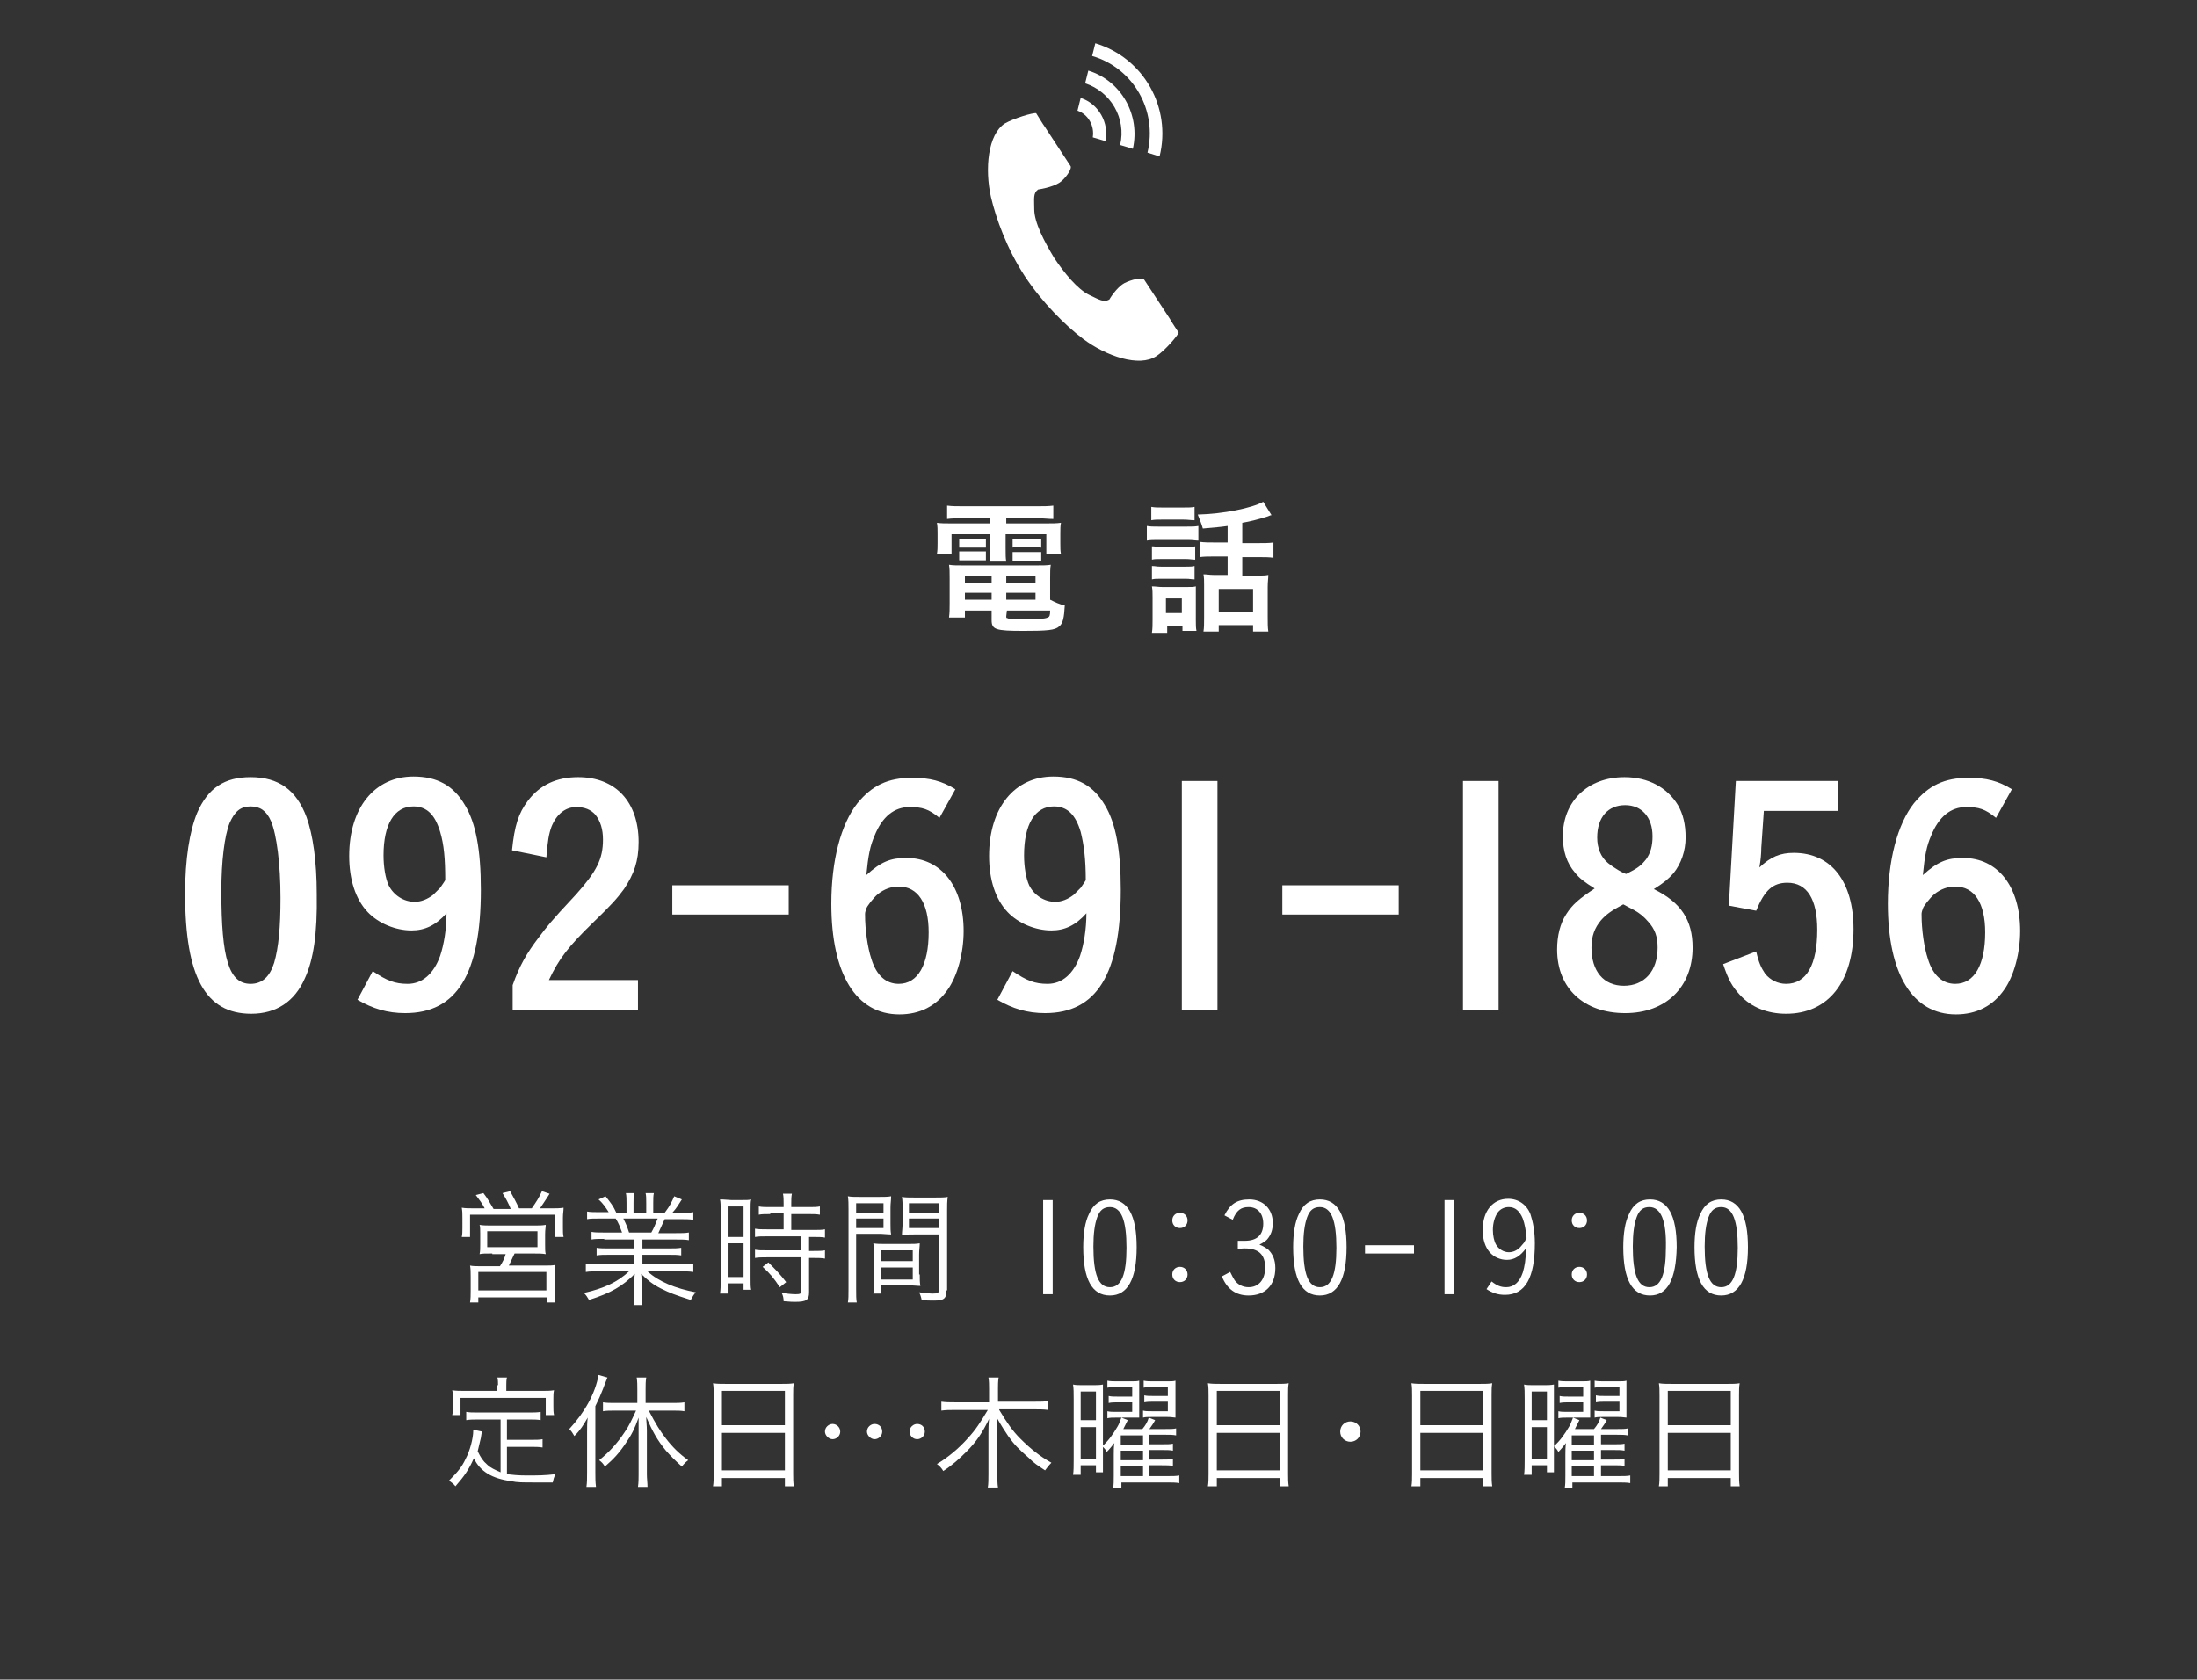 <?xml version="1.0" encoding="utf-8"?>
<!-- Generator: Adobe Illustrator 27.8.1, SVG Export Plug-In . SVG Version: 6.00 Build 0)  -->
<svg version="1.1" id="レイヤー_1" xmlns="http://www.w3.org/2000/svg" xmlns:xlink="http://www.w3.org/1999/xlink" x="0px"
	 y="0px" viewBox="0 0 345.4 264.1" style="enable-background:new 0 0 345.4 264.1;" xml:space="preserve">
<rect x="0" y="0" width="345.4" height="264.1" fill="#333333" stroke="none"/>
<style type="text/css">
	.st0{fill:#FFFFFF;}
</style>
<g>
	<g>
		<path class="st0" d="M158,19.4c-2.7,1.7-3.2,7.2-2.2,11.6c0.8,3.4,2.5,8.1,5.3,12.4c2.7,4.1,6.4,7.8,9.2,9.9
			c3.6,2.7,8.8,4.5,11.5,2.7c1.4-0.9,3.4-3.3,3.5-3.7c0,0-1.2-1.8-1.4-2.2l-4-6.1c-0.3-0.5-2.1,0-3.1,0.5c-1.3,0.7-2.4,2.6-2.4,2.6
			c-0.9,0.5-1.6,0-3.1-0.7c-1.9-0.9-4-3.5-5.6-5.9c-1.5-2.5-3.1-5.5-3.1-7.6c0-1.7-0.2-2.5,0.6-3.1c0,0,2.2-0.3,3.4-1.1
			c0.9-0.6,2-2.2,1.7-2.6l-4-6.1c-0.3-0.4-1.4-2.2-1.4-2.2C162.4,17.7,159.4,18.6,158,19.4z"/>
		<path class="st0" d="M180.4,24c1.6-6.6-2.2-13.3-8.7-15.2l0.5-2c7.6,2.3,12,10.1,10.1,17.8L180.4,24z"/>
		<path class="st0" d="M176.1,22.8c1-4.2-1.5-8.4-5.5-9.7l0.5-2c5.2,1.6,8.2,7,7,12.3L176.1,22.8z"/>
		<path class="st0" d="M171.8,21.6c0.3-1.8-0.7-3.6-2.4-4.2l0.5-2c2.8,0.9,4.5,3.9,3.9,6.8L171.8,21.6z"/>
	</g>
	<g>
		<g>
			<path class="st0" d="M151.2,81.5c-1,0-1.5,0-2.3,0.1v-2.1c0.8,0.1,1.5,0.1,2.5,0.1h11.7c1,0,1.7,0,2.5-0.1v2.1
				c-0.8,0-1.3-0.1-2.3-0.1h-5.1v0.8h5.9c1.4,0,2,0,2.7-0.1c-0.1,0.5-0.1,1-0.1,1.8v1.4c0,0.8,0,1.2,0.1,1.7h-2.3V84h-6.4v2.2
				c0,1.1,0,1.5,0.1,2.1h-2.6c0.1-0.6,0.1-1.2,0.1-2.1V84h-6.1v3.1h-2.3c0.1-0.6,0.1-1,0.1-1.7V84c0-0.8,0-1.2-0.1-1.8
				c0.6,0.1,1.3,0.1,2.7,0.1h5.6v-0.8C155.6,81.5,151.2,81.5,151.2,81.5z M165.1,94.3c0.8,0.4,1.4,0.7,2.3,0.9
				c-0.1,1.9-0.3,2.9-0.9,3.3c-0.6,0.6-1.9,0.7-5.6,0.7c-4.4,0-5-0.2-5-1.7V96h-4.2v1.1h-2.5c0.1-0.7,0.1-1.4,0.1-2.2v-4
				c0-0.9,0-1.5-0.1-2.1c0.6,0.1,1.2,0.1,2.1,0.1H163c1,0,1.6,0,2.2-0.1c-0.1,0.6-0.1,1.2-0.1,2.1L165.1,94.3L165.1,94.3z
				 M150.8,84.7c0.4,0,0.5,0,1.1,0h2c0.5,0,0.8,0,1.1,0v1.4c-0.4,0-0.6,0-1.1,0h-2c-0.5,0-0.8,0-1.1,0V84.7z M150.8,86.7
				c0.4,0,0.5,0,1.1,0h2c0.5,0,0.8,0,1.1,0v1.4c-0.3,0-0.6,0-1.1,0h-2c-0.5,0-0.7,0-1.1,0V86.7z M151.7,90.6v1h4.2v-1H151.7z
				 M151.7,93.2v1.1h4.2v-1.1H151.7z M158.2,91.6h4.6v-1h-4.6V91.6z M158.2,94.3h4.6v-1.1h-4.6V94.3z M158.2,96.9
				c0,0.2,0,0.3,0.2,0.3c0.3,0.2,1.3,0.2,3.1,0.2c1.6,0,2.8-0.1,3.2-0.3c0.3-0.1,0.4-0.3,0.4-1.1h-6.8L158.2,96.9L158.2,96.9z
				 M159.2,84.7c0.3,0,0.6,0,1.1,0h2.3c0.5,0,0.9,0,1.1,0v1.4c-0.3,0-0.6-0.1-1.1-0.1h-2.3c-0.5,0-0.8,0-1.1,0.1V84.7z M159.2,86.8
				c0.4,0,0.6,0,1.1,0h2.3c0.5,0,0.8,0,1.1,0v1.4c-0.3,0-0.6,0-1.1,0h-2.3c-0.6,0-0.8,0-1.1,0V86.8z"/>
			<path class="st0" d="M180.3,82.7c0.6,0.1,0.9,0.1,1.8,0.1h4.5c0.9,0,1.2,0,1.8-0.1V85c-0.5,0-0.8-0.1-1.7-0.1h-4.6
				c-0.8,0-1.2,0-1.8,0.1V82.7z M181,79.7c0.6,0.1,0.9,0.1,1.8,0.1h3.2c0.9,0,1.3,0,1.8-0.1v2.1c-0.6,0-1-0.1-1.8-0.1h-3.2
				c-0.8,0-1.3,0-1.8,0.1V79.7z M183.4,99.5h-2.3c0.1-0.7,0.1-1.2,0.1-2.1v-3.5c0-0.7,0-1.1-0.1-1.7c0.6,0,1,0.1,1.7,0.1h3.7
				c0.9,0,1.1,0,1.5-0.1c0,0.5,0,0.8,0,1.6v3.7c0,0.8,0,1.2,0.1,1.7h-2.2v-0.8h-2.4v1.1C183.5,99.5,183.4,99.5,183.4,99.5z
				 M181.1,85.9c0.5,0,0.7,0.1,1.4,0.1h4c0.7,0,1,0,1.4-0.1V88c-0.5,0-0.8-0.1-1.4-0.1h-4c-0.7,0-1,0-1.4,0.1V85.9z M181.1,89
				c0.5,0,0.7,0.1,1.4,0.1h3.9c0.8,0,0.9,0,1.4-0.1v2.1c-0.5,0-0.7-0.1-1.4-0.1h-3.9c-0.7,0-1,0-1.4,0.1V89z M183.3,96.4h2.5v-2.3
				h-2.5V96.4z M193,82.7c-1.4,0.2-1.8,0.2-3.9,0.4c-0.2-0.7-0.4-1.2-0.8-2.2c4-0.1,8.5-1,10.3-2l1.3,2.1c-0.2,0-0.3,0.1-0.6,0.2
				c-1.6,0.5-2.8,0.8-4,1v3.2h2.4c1.1,0,1.8,0,2.5-0.1v2.4c-0.7-0.1-1.4-0.1-2.5-0.1h-2.4v2.9h2.5c0.7,0,1.1,0,1.6-0.1
				c0,0.5-0.1,1.1-0.1,1.9V97c0,0.9,0,1.7,0.1,2.3H197v-1h-5.4v1h-2.4c0.1-0.6,0.1-1.2,0.1-2.3v-5c0-0.8,0-1.1-0.1-1.7
				c0.5,0,1,0.1,1.6,0.1h2.2v-2.9h-1.9c-1.1,0-1.8,0-2.5,0.1v-2.4c0.8,0.1,1.4,0.1,2.5,0.1h1.9L193,82.7L193,82.7z M191.6,96.2h5.4
				v-3.6h-5.4V96.2z"/>
		</g>
	</g>
	<g>
		<g>
			<path class="st0" d="M47.9,153.9c-1.6,3.6-4.5,5.5-8.4,5.5c-7.2,0-10.4-5.8-10.4-18.9c0-5.4,0.7-9.8,1.9-12.7
				c1.7-3.9,4.3-5.6,8.4-5.6c4.4,0,7.2,2,8.8,6.3c1,2.8,1.6,6.9,1.6,12.1C49.9,146.8,49.3,150.9,47.9,153.9z M43.1,151.4
				c0.7-2.4,1-5.6,1-10.2c0-5.3-0.6-10-1.5-12.1c-0.7-1.6-1.7-2.3-3.2-2.3c-1.6,0-2.5,0.8-3.3,2.6c-0.8,2-1.3,6-1.3,10.7
				c0,10.7,1.2,14.6,4.6,14.6C41.2,154.7,42.4,153.6,43.1,151.4z"/>
			<path class="st0" d="M58.6,152.7c2.2,1.5,3.5,2,5.5,2c2.3,0,4.1-1.6,5.1-4.4c0.6-1.8,1-4.2,1-6.7c-1.7,1.9-3.4,2.7-5.5,2.7
				c-2.5,0-5.2-1.1-6.9-2.9c-1.9-2-2.9-5.1-2.9-8.8c0-7.6,4-12.5,10.1-12.5c3.7,0,6.3,1.4,8.1,4.5c1.7,2.8,2.5,7,2.5,13.3
				c0,13.3-3.8,19.4-11.9,19.4c-2.8,0-5.1-0.7-7.5-2.1L58.6,152.7z M69.2,130.8c-0.8-2.7-2.1-4-4.2-4c-3,0-4.7,2.8-4.7,7.7
				c0,1.8,0.3,3.6,0.8,4.7c0.8,1.6,2.4,2.6,4.1,2.6c1,0,2-0.4,2.9-1.1c0.4-0.4,0.8-0.8,1.1-1.1c0.5-0.7,0.8-1.2,0.8-1.2
				C70,135,69.8,132.8,69.2,130.8z"/>
			<path class="st0" d="M100.5,158.8H80.6v-3.9c1.1-3.1,2.2-5,4.1-7.5c1.3-1.7,1.6-2.2,5.9-6.8c3.2-3.6,4.2-5.5,4.2-8.6
				c0-1.6-0.4-2.9-1.2-3.9c-0.7-0.8-1.7-1.2-3-1.2c-1.7,0-3.1,1.1-3.9,3.1c-0.4,1.1-0.6,2.2-0.8,4.8l-5.4-1.1c0.4-3.9,1-5.8,2.5-7.8
				c1.9-2.5,4.5-3.7,7.9-3.7c5.9,0,9.5,3.9,9.5,10.2c0,3-0.7,5-2.3,7.4c-1.1,1.5-2,2.5-4.9,5.3c-3.8,3.7-5.3,5.6-6.9,9h14v4.7H100.5
				z"/>
			<path class="st0" d="M124,139.2v4.6h-18.3v-4.6H124z"/>
			<path class="st0" d="M147.7,128.6c-1.7-1.4-2.7-1.7-4.7-1.7c-2.4,0-4.3,1.5-5.5,4.5c-0.7,1.6-1,3.1-1.3,6.2
				c2.3-2.1,3.8-2.7,6.3-2.7c5.5,0,9,4.5,9,11.5c0,3.5-1,7.1-2.5,9.2c-1.8,2.6-4.4,3.9-7.6,3.9c-6.8,0-10.7-6.3-10.7-17.4
				c0-6.8,1.5-12.5,4.1-15.8c2.3-2.8,4.8-4,8.6-4c2.8,0,4.7,0.5,6.8,1.8L147.7,128.6z M136,143.8c0,2.4,0.4,5.2,1,7
				c0.8,2.6,2.3,3.9,4.3,3.9c3,0,4.7-3,4.7-8.1c0-4.6-1.7-7.2-4.7-7.2c-1.2,0-2.3,0.4-3.3,1.2c-0.7,0.6-1.8,2-1.8,2.3
				C136,143.4,136,143.6,136,143.8z"/>
			<path class="st0" d="M159.2,152.7c2.2,1.5,3.5,2,5.5,2c2.3,0,4.1-1.6,5.1-4.4c0.6-1.8,1-4.2,1-6.7c-1.7,1.9-3.4,2.7-5.5,2.7
				c-2.5,0-5.2-1.1-6.9-2.9c-1.9-2-2.9-5.1-2.9-8.8c0-7.6,4-12.5,10.1-12.5c3.7,0,6.3,1.4,8.1,4.5c1.7,2.8,2.5,7,2.5,13.3
				c0,13.3-3.8,19.4-11.9,19.4c-2.8,0-5.1-0.7-7.5-2.1L159.2,152.7z M169.9,130.8c-0.8-2.7-2.1-4-4.2-4c-3,0-4.7,2.8-4.7,7.7
				c0,1.8,0.3,3.6,0.8,4.7c0.8,1.6,2.4,2.6,4.1,2.6c1,0,2-0.4,2.9-1.1c0.4-0.4,0.8-0.8,1.1-1.1c0.5-0.7,0.8-1.2,0.8-1.2
				C170.7,135,170.4,132.8,169.9,130.8z"/>
			<path class="st0" d="M191.4,122.8v36h-5.6v-36H191.4z"/>
			<path class="st0" d="M219.9,139.2v4.6h-18.3v-4.6H219.9z"/>
			<path class="st0" d="M235.6,122.8v36H230v-36H235.6z"/>
			<path class="st0" d="M266.1,149c0,6.2-4.2,10.3-10.6,10.3c-6.5,0-10.7-3.9-10.7-10c0-2.2,0.5-4.1,1.4-5.5c1-1.6,2.1-2.5,4.5-4.1
				c-1.6-1-2.4-1.6-3.1-2.5c-1.3-1.5-1.9-3.4-1.9-5.7c0-5.5,3.9-9.3,9.7-9.3c3.7,0,6.7,1.6,8.4,4.4c0.8,1.4,1.2,3,1.2,5.1
				c0,2.1-0.7,4.1-1.9,5.6c-0.8,0.9-1.5,1.5-3.1,2.5C264.3,141.9,266.1,144.7,266.1,149z M251.7,144.7c-1,1.2-1.5,2.5-1.5,4.3
				c0,3.7,1.9,6,5.1,6c3.2,0,5.3-2.3,5.3-6c0-1.7-0.4-2.9-1.5-4.1c-0.7-0.8-1.3-1.3-2.2-1.8c-0.4-0.2-1.7-0.9-1.7-0.9
				C253.3,143.2,252.5,143.8,251.7,144.7z M258.8,135.1c0.7-1,1-2.1,1-3.6c0-3-1.7-4.9-4.3-4.9c-2.7,0-4.4,1.9-4.4,5.1
				c0,1.7,0.6,3.1,1.7,4c0.8,0.7,2.7,1.8,2.9,1.7C257.5,136.5,258,136.1,258.8,135.1z"/>
			<path class="st0" d="M289,127.5h-11.7l-0.4,5.8c0,0.9-0.1,2-0.3,3.1c1.8-1.7,3.3-2.3,5.4-2.3c5.9,0,9.4,4.5,9.4,12
				c0,8.3-4,13.3-10.6,13.3c-2.9,0-5.5-1-7.3-3c-1.2-1.3-1.8-2.4-2.6-4.8l5.2-2c0.4,1.8,0.8,2.6,1.4,3.5c0.8,1,2,1.6,3.3,1.6
				c3.2,0,4.9-3,4.9-8.5c0-4.8-1.6-7.4-4.7-7.4c-2.3,0-3.6,1.2-4.9,4.4l-4.3-0.8l1.1-19.6H289V127.5z"/>
			<path class="st0" d="M313.8,128.6c-1.7-1.4-2.7-1.7-4.7-1.7c-2.4,0-4.3,1.5-5.5,4.5c-0.7,1.6-1,3.1-1.3,6.2
				c2.3-2.1,3.8-2.7,6.3-2.7c5.5,0,9,4.5,9,11.5c0,3.5-1,7.1-2.5,9.2c-1.8,2.6-4.4,3.9-7.6,3.9c-6.8,0-10.7-6.3-10.7-17.4
				c0-6.8,1.5-12.5,4.1-15.8c2.3-2.8,4.8-4,8.6-4c2.8,0,4.7,0.5,6.8,1.8L313.8,128.6z M302.1,143.8c0,2.4,0.4,5.2,1,7
				c0.8,2.6,2.3,3.9,4.3,3.9c3,0,4.7-3,4.7-8.1c0-4.6-1.7-7.2-4.7-7.2c-1.2,0-2.3,0.4-3.3,1.2c-0.7,0.6-1.8,2-1.8,2.3
				C302.1,143.4,302.1,143.6,302.1,143.8z"/>
		</g>
	</g>
</g>
<g>
	<g>
		<path class="st0" d="M76.2,190c-0.4-0.8-0.8-1.3-1.4-2.1l1.2-0.3c0.7,0.9,1,1.5,1.6,2.5h2.7c-0.4-1-0.8-1.7-1.3-2.5l1.2-0.3
			c0.5,0.9,1,1.8,1.4,2.7h2c0.7-1,1.1-1.6,1.6-2.7l1.2,0.4c-0.6,1-1,1.5-1.5,2.3h1.6c1,0,1.5,0,2.1-0.1c0,0.5-0.1,0.9-0.1,1.6v1.6
			c0,0.6,0,0.9,0.1,1.4h-1.3v-3.5H73.9v3.5h-1.3c0.1-0.4,0.1-0.9,0.1-1.4v-1.6c0-0.7,0-1-0.1-1.6c0.6,0.1,1.1,0.1,2.1,0.1H76.2z
			 M77.4,197.1c-1.2,0-1.5,0-2,0.1c0.1-0.5,0.1-0.8,0.1-1.5V194c0-0.7,0-1.1-0.1-1.4c0.6,0.1,1.1,0.1,1.9,0.1h6.7
			c0.7,0,1.2,0,1.8-0.1c0,0.4-0.1,0.7-0.1,1.5v1.6c0,0.8,0,1.1,0.1,1.5c-0.6-0.1-1.1-0.1-2-0.1h-2.9c-0.3,0.6-0.6,1.3-0.9,1.9h5.5
			c0.9,0,1.3,0,1.8-0.1c-0.1,0.5-0.1,1-0.1,1.8v2.2c0,0.8,0,1.3,0.1,1.9h-1.3V204H75.2v0.8h-1.3c0.1-0.6,0.1-1.2,0.1-1.8v-2.2
			c0-0.8,0-1.3-0.1-1.8c0.5,0.1,1,0.1,1.8,0.1h2.9c0.4-0.6,0.7-1.2,0.9-1.9H77.4z M75.2,202.9h10.7v-2.9H75.2V202.9z M76.6,196.1
			h7.9v-2.5h-7.9V196.1z"/>
		<path class="st0" d="M95,194.8c-0.9,0-1.5,0-2,0.1v-1.2c0.5,0.1,1.1,0.1,2,0.1h2.8c-0.3-0.8-0.5-1.4-1-2.2h-2.4
			c-1,0-1.6,0-2.1,0.1v-1.2c0.5,0.1,1.2,0.1,2.1,0.1h1.3c-0.4-0.6-0.8-1.3-1.6-2l1.1-0.5c0.8,1,1.2,1.5,1.7,2.6h1.6v-1.5
			c0-0.6,0-1.2-0.1-1.6h1.3c-0.1,0.4-0.1,0.8-0.1,1.6v1.5h2v-1.5c0-0.7,0-1.2-0.1-1.6h1.3c-0.1,0.4-0.1,0.9-0.1,1.6v1.5h1.8
			c0.9-1.2,1.1-1.7,1.5-2.6l1.2,0.5c-0.6,0.9-0.7,1.2-1.5,2.1h1.2c1,0,1.6,0,2.1-0.1v1.2c-0.6-0.1-1.2-0.1-2.2-0.1h-2.3
			c-0.5,1.1-0.7,1.5-1,2.2h2.7c1,0,1.5,0,2.1-0.1v1.2c-0.6-0.1-1.1-0.1-2.1-0.1h-5.2v1.4h4c1,0,1.5,0,2.1-0.1v1.2
			c-0.6-0.1-1.1-0.1-2.1-0.1h-4v1.5h5.8c1.1,0,1.7,0,2.2-0.1v1.3c-0.7-0.1-1.3-0.1-2.2-0.1h-5c1.7,1.6,4.4,2.7,7.6,3.3
			c-0.4,0.4-0.5,0.7-0.8,1.2c-2.5-0.8-3.3-1.1-4.7-1.8c-1.2-0.6-2.1-1.3-3.1-2.3c0.1,0.8,0.1,1.2,0.1,1.6v1.3c0,0.8,0,1.4,0.1,2
			h-1.4c0.1-0.6,0.1-1.2,0.1-2v-1.3c0-0.5,0-0.7,0.1-1.6c-1.9,1.9-3.7,3-7.2,4.1c-0.3-0.5-0.4-0.7-0.8-1.1c3.1-0.7,5.3-1.7,7.1-3.4
			h-4.7c-0.8,0-1.5,0-2.1,0.1v-1.3c0.5,0.1,1.1,0.1,2.1,0.1h5.5v-1.5h-3.8c-1,0-1.5,0-2.1,0.1v-1.2c0.5,0.1,1.1,0.1,2.1,0.1h3.8
			v-1.4H95z M102.4,193.8c0.4-0.7,0.6-1.2,1-2.2h-5.4c0.5,1,0.6,1.3,0.9,2.2H102.4z"/>
		<path class="st0" d="M113.3,190.4c0-0.8,0-1.4-0.1-1.8c0.4,0,0.4,0,1.8,0.1h1.4c1,0,1.3,0,1.7-0.1c-0.1,0.4-0.1,0.8-0.1,1.9V201
			c0,0.9,0,1.4,0.1,1.8h-1.2v-1h-2.5v1.6h-1.2c0.1-0.6,0.1-1.2,0.1-2V190.4z M114.4,194.5h2.5v-4.8h-2.5V194.5z M114.4,200.8h2.5
			v-5.3h-2.5V200.8z M121.1,190.9c-0.7,0-1.4,0-1.8,0.1v-1.3c0.5,0.1,1,0.1,1.8,0.1h2.1v-0.6c0-0.6,0-1-0.1-1.5h1.4
			c-0.1,0.5-0.1,0.9-0.1,1.5v0.6h2.7c0.8,0,1.3,0,1.8-0.1v1.3c-0.5-0.1-1.1-0.1-1.8-0.1h-2.7v2.5h3.4c0.8,0,1.5,0,1.9-0.1v1.3
			c-0.5-0.1-1.1-0.1-1.9-0.1h-0.6v2.2h0.6c0.9,0,1.4,0,1.9-0.1v1.3c-0.6-0.1-1.1-0.1-1.9-0.1h-0.6v5.4c0,1.2-0.4,1.5-2.2,1.5
			c-0.3,0-0.7,0-1.8-0.1c0-0.5-0.1-0.9-0.3-1.3c0.7,0.1,1.6,0.2,2.2,0.2c0.7,0,0.9-0.1,0.9-0.5v-5.3h-5.4c-0.7,0-1.4,0-1.9,0.1v-1.3
			c0.5,0.1,1,0.1,1.9,0.1h5.4v-2.2h-5.4c-0.8,0-1.4,0-1.9,0.1v-1.3c0.5,0.1,1.1,0.1,1.9,0.1h2.6v-2.5H121.1z M122.6,202.4
			c-1-1.5-1.5-2.1-2.7-3.2l0.9-0.7c1.1,1.1,1.8,1.8,2.8,3.1L122.6,202.4z"/>
		<path class="st0" d="M134.6,202.6c0,1.1,0,1.7,0.1,2.2h-1.4c0.1-0.5,0.1-1.1,0.1-2.2v-12.4c0-0.9,0-1.5-0.1-2.1
			c0.5,0.1,1,0.1,2,0.1h2.8c0.9,0,1.5,0,2-0.1c0,0.6-0.1,1.1-0.1,1.8v2.4c0,0.8,0,1.3,0.1,1.8c-0.6,0-1.2-0.1-2-0.1h-3.5V202.6z
			 M134.6,190.7h4.3v-1.5h-4.3V190.7z M134.6,193.1h4.3v-1.5h-4.3V193.1z M144.6,200.4c0,0.8,0,1.3,0.1,1.8c-0.5,0-1.2-0.1-2-0.1
			h-4.2v1.3h-1.2c0.1-0.5,0.1-1,0.1-1.8v-4.3c0-0.7,0-1.3-0.1-1.8c0.6,0.1,1,0.1,1.9,0.1h3.5c0.9,0,1.3,0,1.9-0.1
			c0,0.5-0.1,1-0.1,1.8V200.4z M138.5,198.3h5v-1.7h-5V198.3z M138.5,201.2h5v-1.9h-5V201.2z M148.8,202.9c0,1.3-0.4,1.6-2,1.6
			c-0.4,0-1.4,0-1.9-0.1c-0.1-0.5-0.2-0.8-0.4-1.2c0.9,0.1,1.7,0.2,2.1,0.2c0.8,0,1-0.1,1-0.5v-8.8h-3.9c-0.8,0-1.3,0-1.9,0.1
			c0-0.5,0.1-1.1,0.1-1.8V190c0-0.7,0-1.2-0.1-1.8c0.5,0.1,1,0.1,2,0.1h3.2c1,0,1.5,0,2-0.1c-0.1,0.7-0.1,1.3-0.1,2.1V202.9z
			 M142.9,190.7h4.7v-1.5h-4.7V190.7z M142.9,193.1h4.7v-1.5h-4.7V193.1z"/>
		<path class="st0" d="M165.5,188.7v14.8H164v-14.8H165.5z"/>
		<path class="st0" d="M174.5,203.7c-2.8,0-4.2-2.5-4.2-7.6c0-2.2,0.3-4,0.9-5.2c0.7-1.6,1.8-2.3,3.3-2.3c2.8,0,4.2,2.5,4.2,7.5
			C178.7,201.1,177.3,203.7,174.5,203.7z M174.5,189.8c-1,0-1.6,0.5-2,1.6c-0.4,1.1-0.6,2.6-0.6,4.6c0,4.4,0.8,6.4,2.6,6.4
			c1.8,0,2.6-2,2.6-6.2C177.1,191.9,176.3,189.8,174.5,189.8z"/>
		<path class="st0" d="M186.7,191.9c0,0.7-0.5,1.2-1.2,1.2s-1.2-0.5-1.2-1.2s0.5-1.2,1.2-1.2S186.7,191.2,186.7,191.9z M186.7,200.4
			c0,0.7-0.5,1.2-1.2,1.2s-1.2-0.5-1.2-1.2s0.5-1.2,1.2-1.2S186.7,199.7,186.7,200.4z"/>
		<path class="st0" d="M194.6,195.1c0.4,0,0.8,0,1.1,0c1.9,0,2.9-0.9,2.9-2.7c0-1.6-0.9-2.6-2.3-2.6c-1.2,0-1.9,0.5-2.5,2l-1.3-0.7
			c0.9-1.8,2-2.5,3.9-2.5c2.2,0,3.7,1.5,3.7,3.7c0,1.1-0.3,1.9-0.9,2.6c-0.3,0.3-0.6,0.5-1.2,0.8c0.7,0.3,1,0.5,1.4,0.8
			c0.7,0.7,1.1,1.6,1.1,2.9c0,2.7-1.6,4.3-4.2,4.3c-2,0-3.4-1-4.2-3l1.3-0.7c0.3,0.6,0.5,1,0.7,1.3c0.5,0.7,1.3,1.1,2.2,1.1
			c1.6,0,2.6-1.2,2.6-3.1c0-2-1-3-3.2-3c-0.3,0-0.4,0-1.1,0.1V195.1z"/>
		<path class="st0" d="M207.5,203.7c-2.8,0-4.2-2.5-4.2-7.6c0-2.2,0.3-4,0.9-5.2c0.7-1.6,1.8-2.3,3.3-2.3c2.8,0,4.2,2.5,4.2,7.5
			C211.7,201.1,210.3,203.7,207.5,203.7z M207.5,189.8c-1,0-1.6,0.5-2,1.6c-0.4,1.1-0.6,2.6-0.6,4.6c0,4.4,0.8,6.4,2.6,6.4
			c1.8,0,2.6-2,2.6-6.2C210.1,191.9,209.3,189.8,207.5,189.8z"/>
		<path class="st0" d="M222.3,195.8v1.3h-7.7v-1.3H222.3z"/>
		<path class="st0" d="M228.6,188.7v14.8h-1.5v-14.8H228.6z"/>
		<path class="st0" d="M234.5,201.5c0.9,0.7,1.5,0.9,2.3,0.9c1.2,0,2.1-0.8,2.6-2.3c0.3-1,0.5-2.1,0.5-3.8c-0.9,1.2-1.8,1.8-3,1.8
			c-1,0-2-0.4-2.7-1.2c-0.7-0.8-1.1-2-1.1-3.5c0-3,1.6-4.9,4-4.9c1.6,0,2.9,0.9,3.5,2.4c0.4,1.2,0.7,2.7,0.7,4.6
			c0,5.4-1.5,8.1-4.7,8.1c-1.1,0-2-0.3-2.9-0.9L234.5,201.5z M239.4,191.6c-0.5-1.2-1.2-1.8-2.2-1.8c-0.7,0-1.3,0.3-1.7,0.8
			c-0.5,0.7-0.8,1.7-0.8,2.8c0,0.9,0.2,1.8,0.5,2.3c0.4,0.7,1.2,1.2,2,1.2c0.7,0,1.3-0.3,1.8-0.8c0.2-0.2,0.4-0.5,0.6-0.7
			c0.2-0.4,0.4-0.7,0.4-0.7C239.9,193.5,239.7,192.4,239.4,191.6z"/>
		<path class="st0" d="M249.5,191.9c0,0.7-0.5,1.2-1.2,1.2s-1.2-0.5-1.2-1.2s0.5-1.2,1.2-1.2S249.5,191.2,249.5,191.9z M249.5,200.4
			c0,0.7-0.5,1.2-1.2,1.2s-1.2-0.5-1.2-1.2s0.5-1.2,1.2-1.2S249.5,199.7,249.5,200.4z"/>
		<path class="st0" d="M259.4,203.7c-2.8,0-4.2-2.5-4.2-7.6c0-2.2,0.3-4,0.9-5.2c0.7-1.6,1.8-2.3,3.3-2.3c2.8,0,4.2,2.5,4.2,7.5
			C263.5,201.1,262.2,203.7,259.4,203.7z M259.3,189.8c-1,0-1.6,0.5-2,1.6c-0.4,1.1-0.6,2.6-0.6,4.6c0,4.4,0.8,6.4,2.6,6.4
			c1.8,0,2.6-2,2.6-6.2C262,191.9,261.1,189.8,259.3,189.8z"/>
		<path class="st0" d="M270.6,203.7c-2.8,0-4.2-2.5-4.2-7.6c0-2.2,0.3-4,0.9-5.2c0.7-1.6,1.8-2.3,3.3-2.3c2.8,0,4.2,2.5,4.2,7.5
			C274.8,201.1,273.4,203.7,270.6,203.7z M270.6,189.8c-1,0-1.6,0.5-2,1.6c-0.4,1.1-0.6,2.6-0.6,4.6c0,4.4,0.8,6.4,2.6,6.4
			c1.8,0,2.6-2,2.6-6.2C273.2,191.9,272.4,189.8,270.6,189.8z"/>
		<path class="st0" d="M78.6,223.2h-3.4c-0.8,0-1.3,0-1.9,0.1V222c0.5,0.1,1,0.1,1.9,0.1h7.9c0.8,0,1.4,0,1.9-0.1v1.3
			c-0.5-0.1-1.1-0.1-1.9-0.1h-3.4v3.2h3.7c0.9,0,1.4,0,1.9-0.1v1.3c-0.6-0.1-1.1-0.1-1.9-0.1h-3.7v4.3c0.9,0.1,1.7,0.2,3.1,0.2
			c1.7,0,2.8,0,4.5-0.2c-0.2,0.5-0.3,0.8-0.4,1.3c-1.7,0-1.8,0-2.3,0c-2.8,0-3.2,0-4.2-0.2c-3-0.4-4.9-1.5-5.9-3.6
			c-0.8,1.8-1.5,2.8-2.9,4.4c-0.3-0.4-0.5-0.5-1-0.9c1.3-1.3,2-2.1,2.6-3.4c0.7-1.3,1.2-3.3,1.2-4.4c0-0.1,0-0.1,0-0.2l1.4,0.3
			c-0.1,0.3-0.1,0.3-0.2,1c-0.1,0.5-0.4,1.6-0.5,2.1c0.5,1,0.8,1.5,1.5,2.1c0.5,0.5,1.2,0.8,2.1,1.2V223.2z M78.3,217.8
			c0-0.4,0-0.8-0.1-1.2h1.5c-0.1,0.4-0.1,0.8-0.1,1.2v0.9h5.6c0.8,0,1.3,0,1.9-0.1c-0.1,0.4-0.1,0.8-0.1,1.3v1.2
			c0,0.6,0,0.9,0.1,1.4h-1.3v-2.7H72.4v2.7h-1.3c0.1-0.4,0.1-0.8,0.1-1.4v-1.2c0-0.5,0-0.9-0.1-1.3c0.6,0.1,1.2,0.1,1.9,0.1h5.2
			V217.8z"/>
		<path class="st0" d="M92.3,225.2c0-0.9,0-1.5,0.1-2.3c-0.7,1.2-1.1,1.9-2.1,2.9c-0.3-0.5-0.4-0.7-0.8-1.1c2.4-2.6,4.1-5.6,4.6-8.5
			l1.4,0.4c-0.3,0.7-0.5,1.3-0.7,1.8c-0.3,0.8-0.7,1.7-1.2,2.7v10.4c0,0.9,0,1.5,0.1,2.3h-1.5c0.1-0.7,0.1-1.3,0.1-2.3V225.2z
			 M96.7,221.8c-0.7,0-1.4,0-1.9,0.1v-1.4c0.6,0.1,1.1,0.1,1.9,0.1h3.5v-2.1c0-0.7,0-1.3-0.1-1.9h1.5c-0.1,0.6-0.1,1.2-0.1,1.9v2.1
			h4.1c0.8,0,1.4,0,2-0.1v1.4c-0.5-0.1-1.2-0.1-1.9-0.1h-3.7c1.1,2.1,1.7,3.1,2.7,4.4c1,1.3,2.1,2.4,3.5,3.4c-0.4,0.3-0.7,0.6-1,1
			c-1.1-1-1.7-1.6-2.5-2.5c-1.4-1.7-2.1-3-3.1-5.3c0,0.7,0.1,1.3,0.1,2.2v6.8c0,0.7,0.1,1.4,0.1,2h-1.5c0.1-0.7,0.1-1.3,0.1-2v-6.7
			c0-0.8,0-1.6,0-2.2c-0.6,1.7-1.1,2.7-2,4c-1,1.5-1.9,2.5-3.3,3.7c-0.3-0.5-0.5-0.7-0.9-1c1.6-1.3,2.8-2.6,4-4.4
			c0.7-1,1.1-1.9,1.8-3.4H96.7z"/>
		<path class="st0" d="M112.2,219.4c0-0.8,0-1.3-0.1-1.9c0.6,0.1,1.2,0.1,2.1,0.1h8.6c0.9,0,1.4,0,2-0.1c-0.1,0.6-0.1,1-0.1,1.8
			v12.3c0,0.9,0,1.4,0.1,2.1h-1.4v-1.3h-9.9v1.3h-1.4c0.1-0.6,0.1-1.2,0.1-2V219.4z M113.5,224.1h9.9v-5.4h-9.9V224.1z M113.5,231.2
			h9.9v-5.9h-9.9V231.2z"/>
		<path class="st0" d="M132.1,225.1c0,0.7-0.6,1.2-1.2,1.2s-1.2-0.6-1.2-1.2c0-0.7,0.6-1.2,1.2-1.2
			C131.5,223.9,132.1,224.4,132.1,225.1z M138.7,225.1c0,0.7-0.6,1.2-1.2,1.2s-1.2-0.6-1.2-1.2c0-0.7,0.6-1.2,1.2-1.2
			C138.2,223.9,138.7,224.4,138.7,225.1z M145.4,225.1c0,0.7-0.6,1.2-1.2,1.2c-0.7,0-1.2-0.6-1.2-1.2c0-0.7,0.6-1.2,1.2-1.2
			C144.9,223.9,145.4,224.4,145.4,225.1z"/>
		<path class="st0" d="M157.1,221.7c1.2,2,2.1,3.3,3.3,4.5c1.6,1.6,3.1,2.8,4.9,3.8c-0.5,0.5-0.6,0.7-1,1.2c-1.2-0.8-1.7-1.1-2.6-2
			c-1.6-1.4-2.2-2-3.2-3.4c-0.6-0.9-1-1.5-1.8-2.9c0.1,0.9,0.1,1.8,0.1,2.5v6.3c0,0.9,0,1.6,0.1,2.2h-1.6c0.1-0.6,0.1-1.3,0.1-2.2
			v-6.2c0-0.6,0-1.6,0.1-2.4c-1,2.1-2,3.6-3.5,5.1c-1.2,1.2-2.3,2.2-3.7,3.1c-0.3-0.5-0.6-0.8-1-1.1c1.7-1,3.5-2.5,4.9-4.1
			c1.2-1.3,1.9-2.4,3.1-4.4h-5.2c-0.8,0-1.4,0-2.1,0.1v-1.4c0.7,0.1,1.3,0.1,2.1,0.1h5.4v-2.1c0-0.7,0-1.2-0.1-1.8h1.6
			c-0.1,0.6-0.1,1.2-0.1,1.7v2.1h5.7c1,0,1.6,0,2.2-0.1v1.4c-0.7-0.1-1.4-0.1-2.2-0.1H157.1z"/>
		<path class="st0" d="M168.8,220c0-1.1,0-1.6-0.1-2.3c0.4,0.1,0.9,0.1,1.7,0.1h1.3c0.7,0,1.2,0,1.7-0.1c0,0.5,0,1,0,2.2v9.8
			c0,1.1,0,1.3,0,1.8h-1.1v-1.1h-2.4v1.5h-1.2c0.1-0.6,0.1-1.4,0.1-2.4V220z M169.9,223.3h2.4v-4.5h-2.4V223.3z M169.9,229.4h2.4v-5
			h-2.4V229.4z M180.7,232.1h2.8c0.9,0,1.4,0,1.9-0.1v1.2c-0.5-0.1-1.2-0.1-1.9-0.1h-7.2v0.9H175c0.1-0.6,0.1-1.1,0.1-2v-3.2
			c0-0.6,0-1.4,0.1-1.9c-0.4,0.5-0.8,1-1.2,1.4c-0.2-0.4-0.4-0.6-0.7-0.9c1-0.9,1.7-1.9,2.4-3.1c0.3-0.5,0.3-0.7,0.6-1.4l1,0.4
			c-0.3,0.6-0.5,1-0.7,1.4h3c0.5-0.6,0.8-1.1,1-1.8l1,0.4c-0.3,0.6-0.5,0.8-0.9,1.4h2.5c0.9,0,1.3,0,1.7-0.1v1.1
			c-0.5-0.1-1-0.1-1.7-0.1h-2.5v1.5h1.9c0.9,0,1.4,0,1.8-0.1v1.1c-0.5-0.1-1-0.1-1.8-0.1h-1.9v1.5h1.9c0.9,0,1.4,0,1.8-0.1v1.1
			c-0.5-0.1-1-0.1-1.8-0.1h-1.9V232.1z M178,218.1h-2.5c-0.6,0-0.9,0-1.4,0.1v-1.1c0.5,0.1,0.9,0.1,1.5,0.1h2.2c0.6,0,1,0,1.3-0.1
			c0,0.4,0,0.6,0,1.5v2.8c0,0.6,0,1.2,0,1.5c-0.4,0-0.9,0-1.3,0h-2.3c-0.6,0-1,0-1.4,0.1v-1.1c0.4,0.1,0.8,0.1,1.4,0.1h2.5v-1.5
			h-2.2c-0.6,0-1,0-1.5,0.1v-1.1c0.4,0.1,0.8,0.1,1.5,0.1h2.2V218.1z M179.7,225.7h-3.5v1.5h3.5V225.7z M179.7,228.1h-3.5v1.5h3.5
			V228.1z M176.2,230.5v1.6h3.5v-1.6H176.2z M183.7,218.1h-2.5c-0.6,0-1,0-1.4,0.1v-1.1c0.5,0.1,0.9,0.1,1.5,0.1h2.2
			c0.6,0,1,0,1.3-0.1c0,0.4,0,0.8,0,1.5v2.8c0,0.9,0,1.1,0,1.5c-0.9-0.1-0.9-0.1-1.3-0.1H181c-0.5,0-0.9,0-1.3,0.1v-1.1
			c0.4,0.1,0.7,0.1,1.4,0.1h2.5v-1.5h-2.2c-0.6,0-1,0-1.5,0.1v-1.1c0.4,0.1,0.8,0.1,1.5,0.1h2.2V218.1z"/>
		<path class="st0" d="M190,219.4c0-0.8,0-1.3-0.1-1.9c0.6,0.1,1.2,0.1,2.1,0.1h8.6c0.9,0,1.4,0,2-0.1c-0.1,0.6-0.1,1-0.1,1.8v12.3
			c0,0.9,0,1.4,0.1,2.1h-1.4v-1.3h-9.9v1.3h-1.4c0.1-0.6,0.1-1.2,0.1-2V219.4z M191.3,224.1h9.9v-5.4h-9.9V224.1z M191.3,231.2h9.9
			v-5.9h-9.9V231.2z"/>
		<path class="st0" d="M213.9,225.1c0,0.9-0.7,1.6-1.6,1.6s-1.6-0.7-1.6-1.6s0.7-1.6,1.6-1.6S213.9,224.2,213.9,225.1z"/>
		<path class="st0" d="M222,219.4c0-0.8,0-1.3-0.1-1.9c0.6,0.1,1.2,0.1,2.1,0.1h8.6c0.9,0,1.4,0,2-0.1c-0.1,0.6-0.1,1-0.1,1.8v12.3
			c0,0.9,0,1.4,0.1,2.1h-1.4v-1.3h-9.9v1.3h-1.4c0.1-0.6,0.1-1.2,0.1-2V219.4z M223.3,224.1h9.9v-5.4h-9.9V224.1z M223.3,231.2h9.9
			v-5.9h-9.9V231.2z"/>
		<path class="st0" d="M239.7,220c0-1.1,0-1.6-0.1-2.3c0.4,0.1,0.9,0.1,1.7,0.1h1.3c0.7,0,1.2,0,1.7-0.1c0,0.5,0,1,0,2.2v9.8
			c0,1.1,0,1.3,0,1.8h-1.1v-1.1h-2.4v1.5h-1.2c0.1-0.6,0.1-1.4,0.1-2.4V220z M240.8,223.3h2.4v-4.5h-2.4V223.3z M240.8,229.4h2.4v-5
			h-2.4V229.4z M251.6,232.1h2.8c0.9,0,1.4,0,1.9-0.1v1.2c-0.5-0.1-1.2-0.1-1.9-0.1h-7.2v0.9h-1.2c0.1-0.6,0.1-1.1,0.1-2v-3.2
			c0-0.6,0-1.4,0.1-1.9c-0.4,0.5-0.8,1-1.2,1.4c-0.2-0.4-0.4-0.6-0.7-0.9c1-0.9,1.7-1.9,2.4-3.1c0.3-0.5,0.3-0.7,0.6-1.4l1,0.4
			c-0.3,0.6-0.5,1-0.7,1.4h3c0.5-0.6,0.8-1.1,1-1.8l1,0.4c-0.3,0.6-0.5,0.8-0.9,1.4h2.5c0.9,0,1.3,0,1.7-0.1v1.1
			c-0.5-0.1-1-0.1-1.7-0.1h-2.5v1.5h1.9c0.9,0,1.4,0,1.8-0.1v1.1c-0.5-0.1-1-0.1-1.8-0.1h-1.9v1.5h1.9c0.9,0,1.4,0,1.8-0.1v1.1
			c-0.5-0.1-1-0.1-1.8-0.1h-1.9V232.1z M248.9,218.1h-2.5c-0.6,0-0.9,0-1.4,0.1v-1.1c0.5,0.1,0.9,0.1,1.5,0.1h2.2c0.6,0,1,0,1.3-0.1
			c0,0.4,0,0.6,0,1.5v2.8c0,0.6,0,1.2,0,1.5c-0.4,0-0.9,0-1.3,0h-2.3c-0.6,0-1,0-1.4,0.1v-1.1c0.4,0.1,0.8,0.1,1.4,0.1h2.5v-1.5
			h-2.2c-0.6,0-1,0-1.5,0.1v-1.1c0.4,0.1,0.8,0.1,1.5,0.1h2.2V218.1z M250.6,225.7h-3.5v1.5h3.5V225.7z M250.6,228.1h-3.5v1.5h3.5
			V228.1z M247.1,230.5v1.6h3.5v-1.6H247.1z M254.6,218.1h-2.5c-0.6,0-1,0-1.4,0.1v-1.1c0.5,0.1,0.9,0.1,1.5,0.1h2.2
			c0.6,0,1,0,1.3-0.1c0,0.4,0,0.8,0,1.5v2.8c0,0.9,0,1.1,0,1.5c-0.9-0.1-0.9-0.1-1.3-0.1h-2.4c-0.5,0-0.9,0-1.3,0.1v-1.1
			c0.4,0.1,0.7,0.1,1.4,0.1h2.5v-1.5h-2.2c-0.6,0-1,0-1.5,0.1v-1.1c0.4,0.1,0.8,0.1,1.5,0.1h2.2V218.1z"/>
		<path class="st0" d="M260.9,219.4c0-0.8,0-1.3-0.1-1.9c0.6,0.1,1.2,0.1,2.1,0.1h8.6c0.9,0,1.4,0,2-0.1c-0.1,0.6-0.1,1-0.1,1.8
			v12.3c0,0.9,0,1.4,0.1,2.1h-1.4v-1.3h-9.9v1.3h-1.4c0.1-0.6,0.1-1.2,0.1-2V219.4z M262.2,224.1h9.9v-5.4h-9.9V224.1z M262.2,231.2
			h9.9v-5.9h-9.9V231.2z"/>
	</g>
</g>
</svg>
